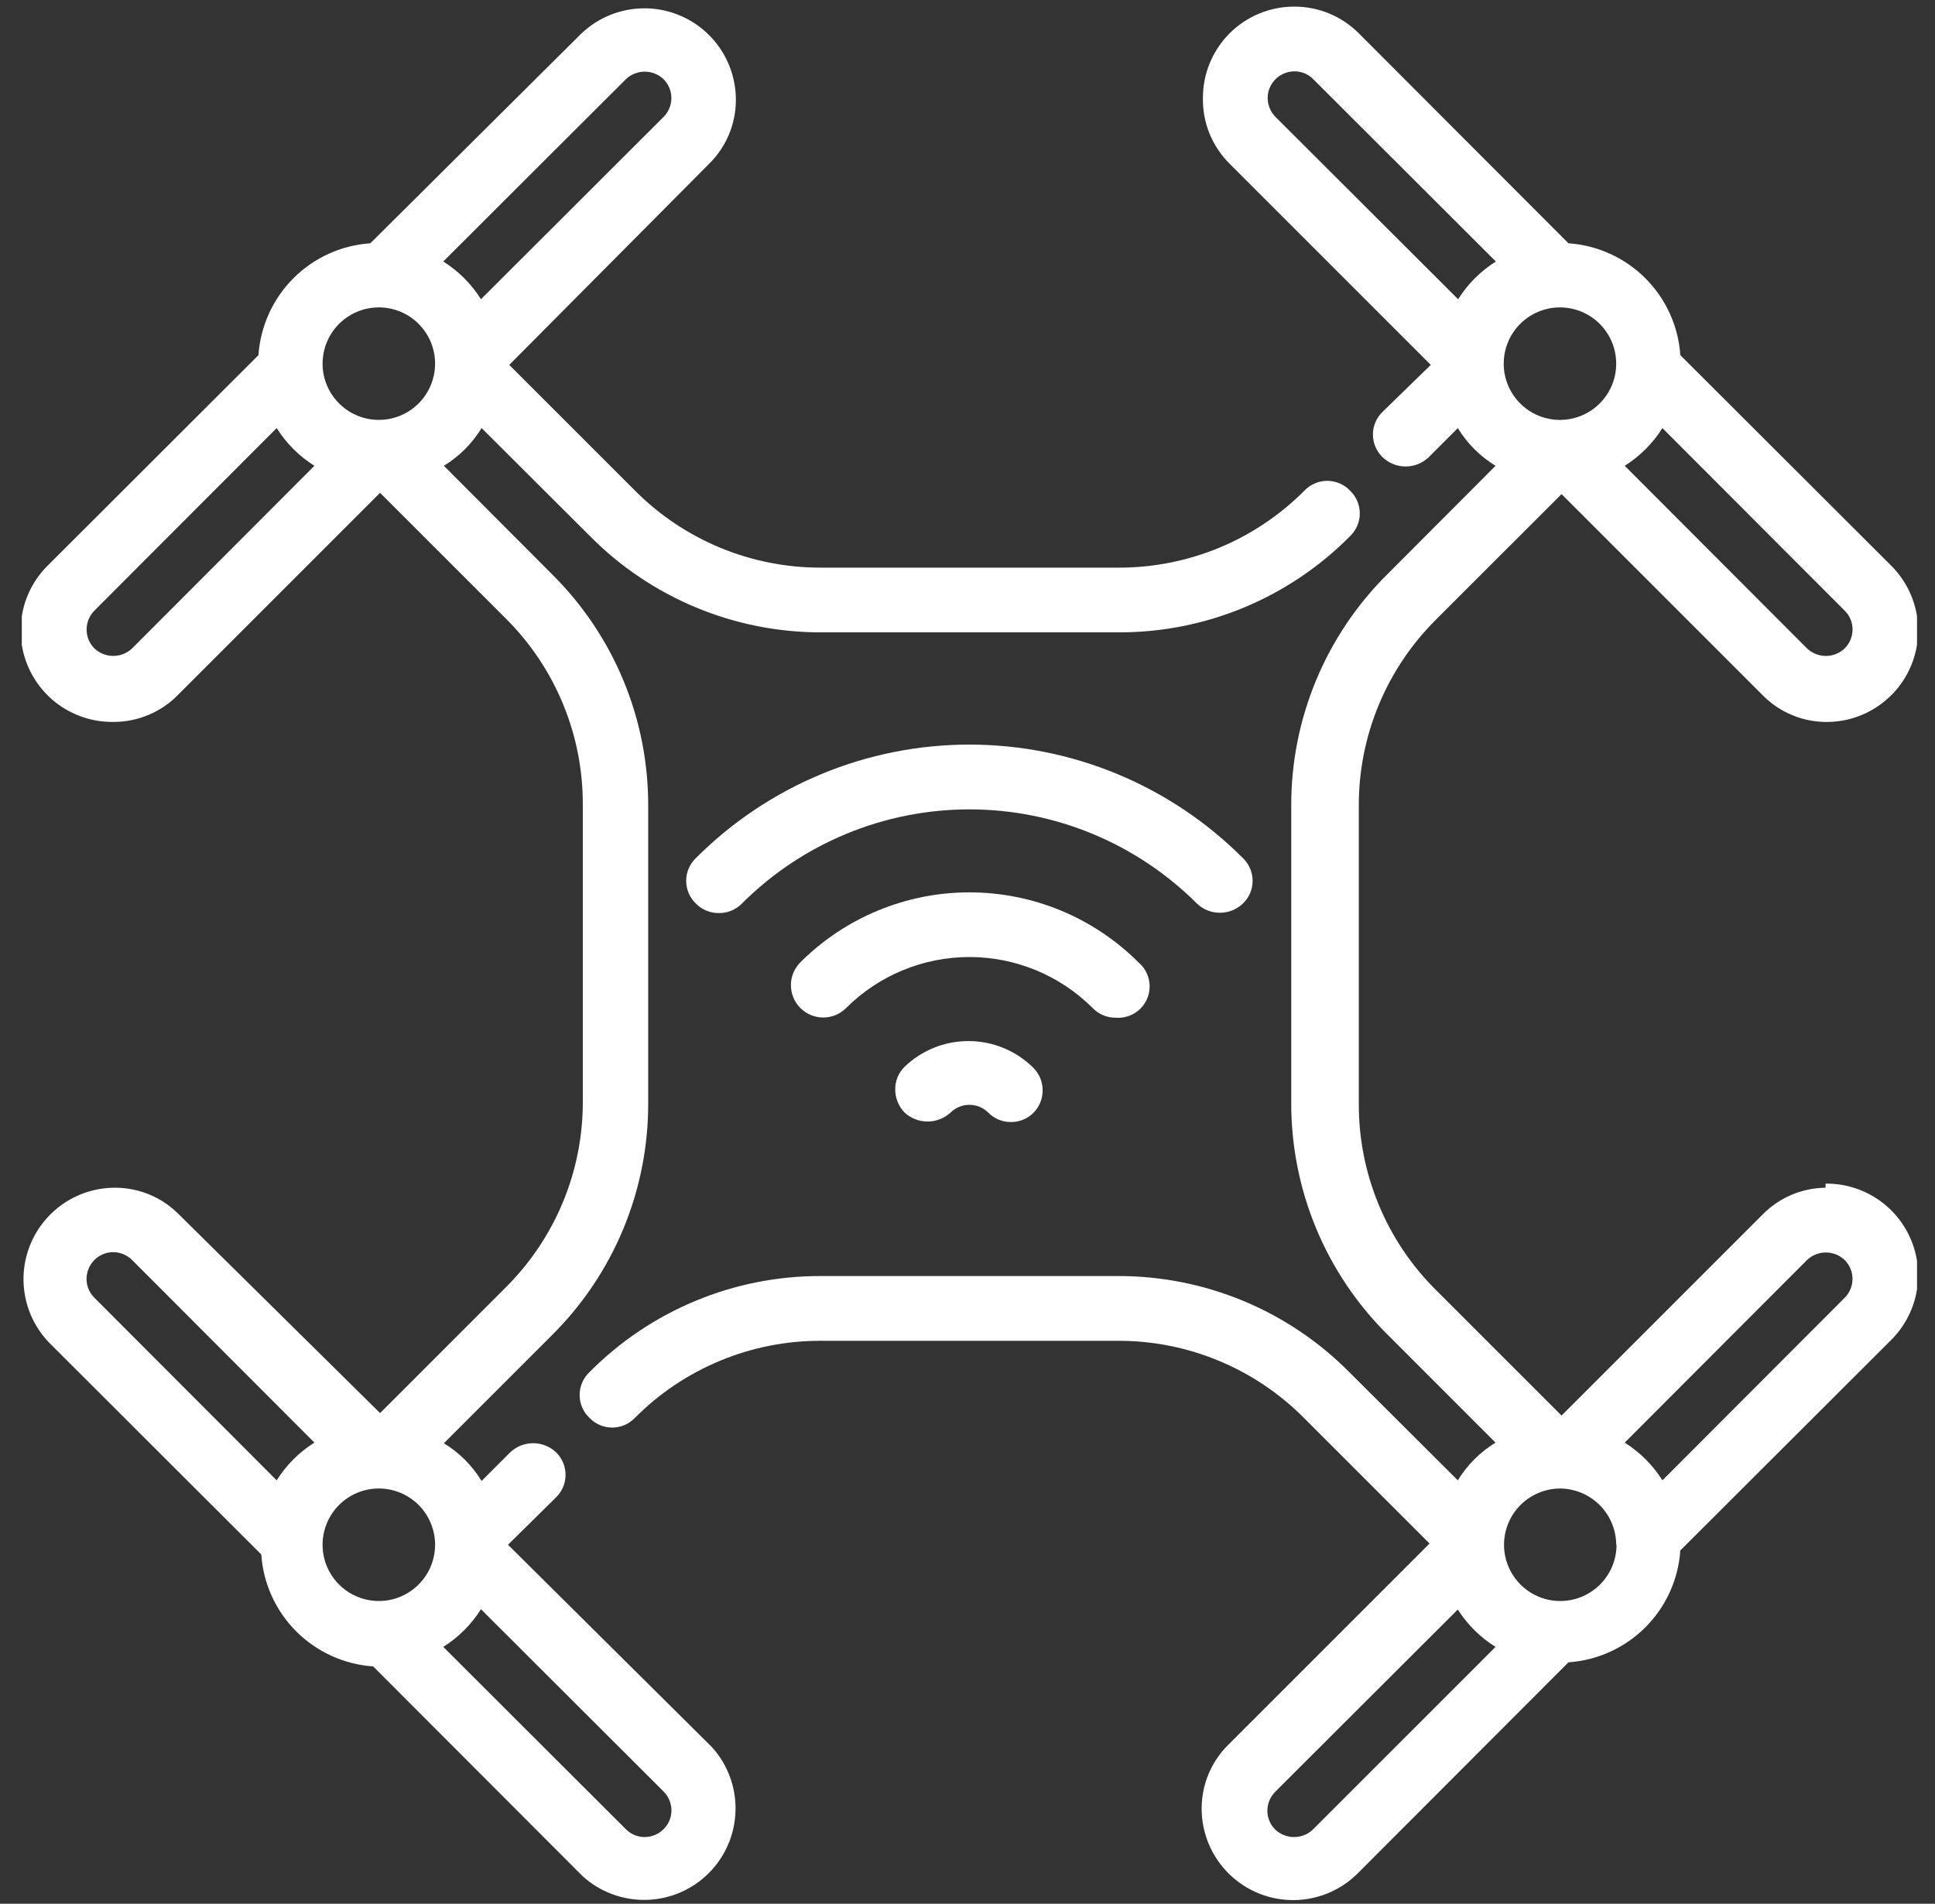 <svg width="62" height="61" viewBox="0 0 62 61" fill="none" xmlns="http://www.w3.org/2000/svg" class="industries__svg">
<rect x="0" y="0" width="62" height="61" fill="#333333" stroke="none"/>
<g clip-path="url(#clip0)">
<path d="M28.986 34.18C28.889 34.276 28.811 34.39 28.759 34.517C28.707 34.643 28.682 34.779 28.684 34.915C28.686 35.19 28.794 35.453 28.986 35.65C29.187 35.834 29.449 35.936 29.721 35.936C29.994 35.936 30.256 35.834 30.456 35.65C30.617 35.49 30.834 35.401 31.061 35.401C31.287 35.401 31.504 35.49 31.665 35.65C31.761 35.748 31.875 35.825 32.001 35.877C32.128 35.929 32.263 35.955 32.4 35.952C32.532 35.952 32.663 35.926 32.785 35.876C32.908 35.825 33.019 35.751 33.112 35.657C33.206 35.564 33.28 35.453 33.33 35.331C33.381 35.209 33.407 35.078 33.407 34.945C33.409 34.809 33.384 34.673 33.332 34.547C33.28 34.42 33.203 34.306 33.105 34.21C32.558 33.669 31.821 33.363 31.052 33.358C30.282 33.352 29.541 33.647 28.986 34.18Z" fill="white"></path>
<path d="M39.822 28.953C39.921 28.859 40 28.746 40.054 28.621C40.108 28.495 40.136 28.36 40.136 28.223C40.136 28.087 40.108 27.952 40.054 27.826C40 27.701 39.921 27.587 39.822 27.493C38.672 26.341 37.307 25.427 35.803 24.803C34.3 24.179 32.688 23.858 31.061 23.858C29.433 23.858 27.821 24.179 26.318 24.803C24.815 25.427 23.449 26.341 22.299 27.493C22.2 27.587 22.121 27.701 22.067 27.826C22.014 27.952 21.986 28.087 21.986 28.223C21.986 28.36 22.014 28.495 22.067 28.621C22.121 28.746 22.2 28.859 22.299 28.953C22.395 29.051 22.509 29.128 22.636 29.18C22.762 29.232 22.898 29.258 23.034 29.256C23.171 29.258 23.307 29.232 23.433 29.18C23.559 29.128 23.674 29.051 23.77 28.953C25.703 27.02 28.326 25.934 31.061 25.934C33.795 25.934 36.418 27.02 38.352 28.953C38.55 29.142 38.813 29.247 39.087 29.247C39.361 29.247 39.624 29.142 39.822 28.953Z" fill="white"></path>
<path d="M35.744 32.609C35.956 32.627 36.169 32.577 36.352 32.466C36.534 32.355 36.677 32.189 36.759 31.992C36.84 31.794 36.858 31.576 36.807 31.369C36.757 31.161 36.642 30.975 36.479 30.837C35.042 29.4 33.093 28.593 31.061 28.593C29.029 28.593 27.08 29.4 25.643 30.837C25.547 30.933 25.471 31.048 25.419 31.174C25.368 31.3 25.341 31.434 25.342 31.57C25.343 31.845 25.453 32.108 25.648 32.302C25.843 32.496 26.107 32.604 26.381 32.603C26.656 32.602 26.919 32.492 27.113 32.297C28.161 31.252 29.581 30.665 31.061 30.665C32.541 30.665 33.961 31.252 35.008 32.297C35.103 32.397 35.217 32.475 35.344 32.529C35.47 32.583 35.606 32.61 35.744 32.609Z" fill="white"></path>
<path d="M58.493 38.057C57.735 38.065 57.011 38.373 56.479 38.913L50.034 45.358L46.005 41.33C45.221 40.55 44.599 39.623 44.176 38.601C43.752 37.58 43.536 36.484 43.538 35.379V25.822C43.534 24.714 43.751 23.617 44.174 22.593C44.598 21.57 45.22 20.641 46.005 19.86L50.034 15.832L56.479 22.277C57.011 22.817 57.735 23.125 58.493 23.133C59.08 23.14 59.655 22.971 60.144 22.647C60.634 22.324 61.015 21.861 61.238 21.319C61.462 20.776 61.517 20.179 61.398 19.605C61.278 19.031 60.989 18.506 60.568 18.097L53.84 11.38C53.777 10.45 53.379 9.575 52.72 8.916C52.06 8.257 51.185 7.859 50.255 7.795L43.538 1.068C43.266 0.795 42.943 0.579 42.587 0.432C42.23 0.285 41.849 0.21 41.464 0.212C41.079 0.212 40.699 0.288 40.344 0.435C39.989 0.583 39.666 0.799 39.395 1.071C39.124 1.343 38.909 1.666 38.763 2.022C38.616 2.377 38.542 2.758 38.543 3.142C38.536 3.533 38.608 3.921 38.756 4.283C38.903 4.644 39.122 4.972 39.399 5.247L45.844 11.692L44.303 13.193C44.204 13.287 44.126 13.4 44.072 13.526C44.018 13.651 43.99 13.787 43.99 13.923C43.99 14.06 44.018 14.195 44.072 14.32C44.126 14.446 44.204 14.559 44.303 14.653C44.502 14.842 44.765 14.947 45.039 14.947C45.312 14.947 45.575 14.842 45.774 14.653L46.71 13.717C47.012 14.21 47.426 14.624 47.919 14.925L44.455 18.399C43.474 19.37 42.697 20.527 42.168 21.801C41.639 23.075 41.369 24.442 41.373 25.822V35.338C41.37 36.718 41.642 38.084 42.17 39.358C42.699 40.632 43.476 41.788 44.455 42.76L47.919 46.225C47.426 46.526 47.012 46.94 46.71 47.433L43.236 43.969C42.265 42.989 41.109 42.211 39.834 41.682C38.56 41.153 37.194 40.883 35.814 40.887H26.297C24.919 40.884 23.554 41.154 22.282 41.684C21.009 42.212 19.855 42.989 18.885 43.969C18.786 44.063 18.707 44.176 18.654 44.302C18.6 44.427 18.572 44.562 18.572 44.699C18.572 44.836 18.6 44.971 18.654 45.096C18.707 45.222 18.786 45.335 18.885 45.429C18.979 45.528 19.093 45.607 19.218 45.661C19.344 45.715 19.479 45.742 19.615 45.742C19.752 45.742 19.887 45.715 20.013 45.661C20.138 45.607 20.251 45.528 20.346 45.429C21.125 44.645 22.053 44.023 23.074 43.6C24.096 43.176 25.191 42.959 26.297 42.962H35.814C36.922 42.958 38.019 43.174 39.042 43.598C40.066 44.021 40.995 44.644 41.776 45.429L45.804 49.457L39.359 55.902C38.819 56.434 38.511 57.158 38.503 57.917C38.496 58.503 38.665 59.078 38.988 59.568C39.312 60.057 39.774 60.438 40.317 60.662C40.859 60.885 41.456 60.941 42.03 60.821C42.605 60.702 43.13 60.413 43.538 59.991L50.255 53.264C51.185 53.2 52.06 52.802 52.72 52.143C53.379 51.484 53.777 50.609 53.84 49.679L60.568 42.962C60.989 42.554 61.278 42.028 61.398 41.454C61.517 40.88 61.462 40.283 61.238 39.74C61.015 39.198 60.634 38.735 60.144 38.412C59.655 38.088 59.08 37.919 58.493 37.926V38.057ZM47.919 52.77L42.068 58.621C41.905 58.777 41.688 58.863 41.464 58.863C41.239 58.863 41.022 58.777 40.859 58.621C40.779 58.543 40.716 58.449 40.673 58.345C40.629 58.241 40.607 58.13 40.608 58.017C40.609 57.791 40.7 57.574 40.859 57.413L46.71 51.572C47.019 52.057 47.432 52.466 47.919 52.77ZM59.107 41.582L53.266 47.433C52.959 46.945 52.546 46.532 52.058 46.225L57.899 40.374C58.062 40.218 58.278 40.132 58.503 40.132C58.728 40.132 58.944 40.218 59.107 40.374C59.267 40.534 59.357 40.751 59.357 40.978C59.357 41.204 59.267 41.422 59.107 41.582ZM51.796 49.498C51.796 49.854 51.69 50.203 51.492 50.499C51.294 50.795 51.013 51.026 50.683 51.163C50.354 51.299 49.991 51.335 49.642 51.266C49.292 51.196 48.971 51.024 48.719 50.772C48.467 50.52 48.295 50.199 48.225 49.849C48.156 49.499 48.191 49.137 48.328 48.808C48.464 48.478 48.695 48.197 48.992 47.999C49.288 47.801 49.637 47.695 49.993 47.695C50.469 47.7 50.923 47.892 51.259 48.229C51.594 48.566 51.783 49.022 51.786 49.498H51.796ZM48.181 11.652C48.181 11.296 48.286 10.947 48.484 10.651C48.682 10.354 48.964 10.123 49.293 9.987C49.623 9.85 49.985 9.815 50.335 9.884C50.685 9.954 51.006 10.125 51.258 10.377C51.51 10.63 51.682 10.951 51.751 11.3C51.821 11.65 51.785 12.013 51.649 12.342C51.512 12.671 51.281 12.953 50.985 13.151C50.688 13.349 50.34 13.455 49.983 13.455C49.505 13.455 49.047 13.265 48.709 12.927C48.371 12.589 48.181 12.13 48.181 11.652ZM52.058 14.925C52.546 14.618 52.959 14.205 53.266 13.717L59.107 19.568C59.187 19.647 59.251 19.741 59.294 19.844C59.337 19.948 59.359 20.059 59.359 20.172C59.357 20.398 59.267 20.615 59.107 20.776C58.944 20.931 58.728 21.018 58.503 21.018C58.278 21.018 58.062 20.931 57.899 20.776L52.058 14.925ZM47.929 8.379C47.441 8.686 47.028 9.099 46.72 9.588L40.869 3.747C40.71 3.586 40.619 3.369 40.618 3.142C40.617 3.03 40.639 2.919 40.683 2.815C40.726 2.711 40.789 2.617 40.869 2.538C41.029 2.378 41.247 2.287 41.474 2.286C41.586 2.285 41.698 2.307 41.802 2.35C41.906 2.393 42 2.457 42.078 2.538L47.929 8.379Z" fill="white"></path>
<path d="M16.277 49.497L17.818 47.977C17.914 47.883 17.99 47.771 18.042 47.647C18.094 47.523 18.121 47.391 18.121 47.257C18.121 47.122 18.094 46.989 18.042 46.866C17.99 46.742 17.914 46.63 17.818 46.536C17.62 46.348 17.357 46.243 17.083 46.243C16.809 46.243 16.546 46.348 16.348 46.536L15.431 47.453C15.13 46.96 14.716 46.546 14.223 46.244L17.687 42.78C18.666 41.808 19.442 40.652 19.971 39.378C20.5 38.104 20.771 36.737 20.769 35.358V25.821C20.773 24.442 20.503 23.075 19.974 21.801C19.445 20.526 18.667 19.37 17.687 18.399L14.223 14.925C14.716 14.623 15.13 14.209 15.431 13.716L18.906 17.181C19.877 18.161 21.033 18.938 22.307 19.467C23.581 19.996 24.948 20.266 26.328 20.262H35.844C37.222 20.266 38.587 19.995 39.86 19.466C41.132 18.937 42.287 18.16 43.256 17.181C43.355 17.087 43.434 16.973 43.488 16.848C43.542 16.722 43.57 16.587 43.57 16.451C43.57 16.314 43.542 16.179 43.488 16.053C43.434 15.928 43.355 15.814 43.256 15.72C43.162 15.621 43.049 15.543 42.924 15.489C42.798 15.435 42.663 15.407 42.526 15.407C42.39 15.407 42.255 15.435 42.129 15.489C42.004 15.543 41.89 15.621 41.796 15.72C41.016 16.504 40.089 17.126 39.067 17.55C38.046 17.973 36.95 18.19 35.844 18.188H26.308C25.2 18.191 24.103 17.975 23.079 17.552C22.056 17.128 21.127 16.506 20.346 15.72L16.317 11.692L22.722 5.247C23.263 4.715 23.57 3.991 23.578 3.233C23.585 2.646 23.416 2.071 23.093 1.582C22.77 1.092 22.307 0.711 21.764 0.488C21.222 0.264 20.625 0.209 20.051 0.328C19.477 0.448 18.951 0.737 18.543 1.158L11.866 7.795C10.936 7.858 10.061 8.256 9.402 8.915C8.743 9.575 8.345 10.45 8.281 11.38L1.554 18.097C1.133 18.505 0.843 19.03 0.724 19.605C0.604 20.179 0.66 20.776 0.883 21.318C1.107 21.861 1.488 22.324 1.977 22.647C2.467 22.97 3.042 23.139 3.629 23.132C4.022 23.134 4.411 23.055 4.773 22.901C5.135 22.747 5.462 22.521 5.733 22.236L12.178 15.791L16.207 19.819C16.991 20.599 17.613 21.526 18.036 22.548C18.46 23.57 18.676 24.665 18.674 25.771V35.288C18.678 36.395 18.462 37.492 18.038 38.516C17.614 39.539 16.992 40.468 16.207 41.249L12.178 45.278L5.733 38.913C5.201 38.373 4.477 38.065 3.719 38.057C3.133 38.05 2.557 38.219 2.068 38.542C1.579 38.866 1.197 39.329 0.974 39.871C0.75 40.413 0.695 41.01 0.815 41.585C0.934 42.159 1.223 42.684 1.645 43.092L8.372 49.809C8.435 50.739 8.833 51.615 9.493 52.274C10.152 52.933 11.027 53.331 11.957 53.395L18.674 60.122C19.232 60.625 19.962 60.895 20.713 60.876C21.464 60.857 22.179 60.55 22.71 60.019C23.241 59.487 23.548 58.772 23.567 58.021C23.587 57.27 23.317 56.54 22.813 55.983L16.277 49.497ZM13.941 49.497C13.941 49.854 13.835 50.202 13.637 50.499C13.439 50.795 13.157 51.026 12.828 51.163C12.499 51.299 12.136 51.335 11.787 51.265C11.437 51.196 11.116 51.024 10.864 50.772C10.611 50.52 10.44 50.199 10.37 49.849C10.301 49.499 10.336 49.137 10.473 48.807C10.609 48.478 10.84 48.196 11.137 47.998C11.433 47.8 11.782 47.694 12.138 47.694C12.616 47.694 13.075 47.885 13.413 48.222C13.751 48.561 13.941 49.019 13.941 49.497ZM10.074 46.224C9.585 46.531 9.172 46.944 8.865 47.433L3.024 41.582C2.944 41.503 2.881 41.409 2.838 41.305C2.794 41.201 2.772 41.09 2.773 40.977C2.774 40.751 2.865 40.534 3.024 40.373C3.103 40.293 3.197 40.23 3.301 40.187C3.405 40.143 3.516 40.121 3.629 40.121C3.855 40.123 4.072 40.214 4.233 40.373L10.074 46.224ZM21.514 58.007C21.514 58.119 21.492 58.231 21.449 58.334C21.406 58.438 21.342 58.532 21.262 58.611C21.102 58.771 20.884 58.861 20.658 58.863C20.546 58.863 20.434 58.841 20.331 58.798C20.227 58.755 20.133 58.691 20.054 58.611L14.203 52.77C14.691 52.463 15.104 52.05 15.411 51.562L21.262 57.403C21.422 57.563 21.512 57.78 21.514 58.007ZM10.074 14.925L4.233 20.776C4.07 20.931 3.853 21.017 3.629 21.017C3.404 21.017 3.187 20.931 3.024 20.776C2.864 20.615 2.775 20.398 2.775 20.172C2.775 19.945 2.864 19.728 3.024 19.567L8.865 13.716C9.172 14.205 9.585 14.618 10.074 14.925ZM14.203 8.379L20.054 2.538C20.217 2.383 20.433 2.296 20.658 2.296C20.883 2.296 21.099 2.383 21.262 2.538C21.422 2.698 21.512 2.916 21.512 3.142C21.512 3.369 21.422 3.586 21.262 3.746L15.411 9.587C15.104 9.099 14.691 8.686 14.203 8.379ZM13.941 11.652C13.941 12.008 13.835 12.357 13.637 12.653C13.439 12.95 13.157 13.181 12.828 13.317C12.499 13.454 12.136 13.489 11.787 13.42C11.437 13.35 11.116 13.179 10.864 12.927C10.611 12.674 10.44 12.353 10.37 12.004C10.301 11.654 10.336 11.291 10.473 10.962C10.609 10.633 10.84 10.351 11.137 10.153C11.433 9.955 11.782 9.849 12.138 9.849C12.616 9.849 13.075 10.039 13.413 10.377C13.751 10.715 13.941 11.174 13.941 11.652Z" fill="white"></path>
</g>
<defs>
<clipPath id="clip0">
<rect width="60.726" height="60.726" fill="white" transform="translate(0.698 0.212)"></rect>
</clipPath>
</defs>
</svg>